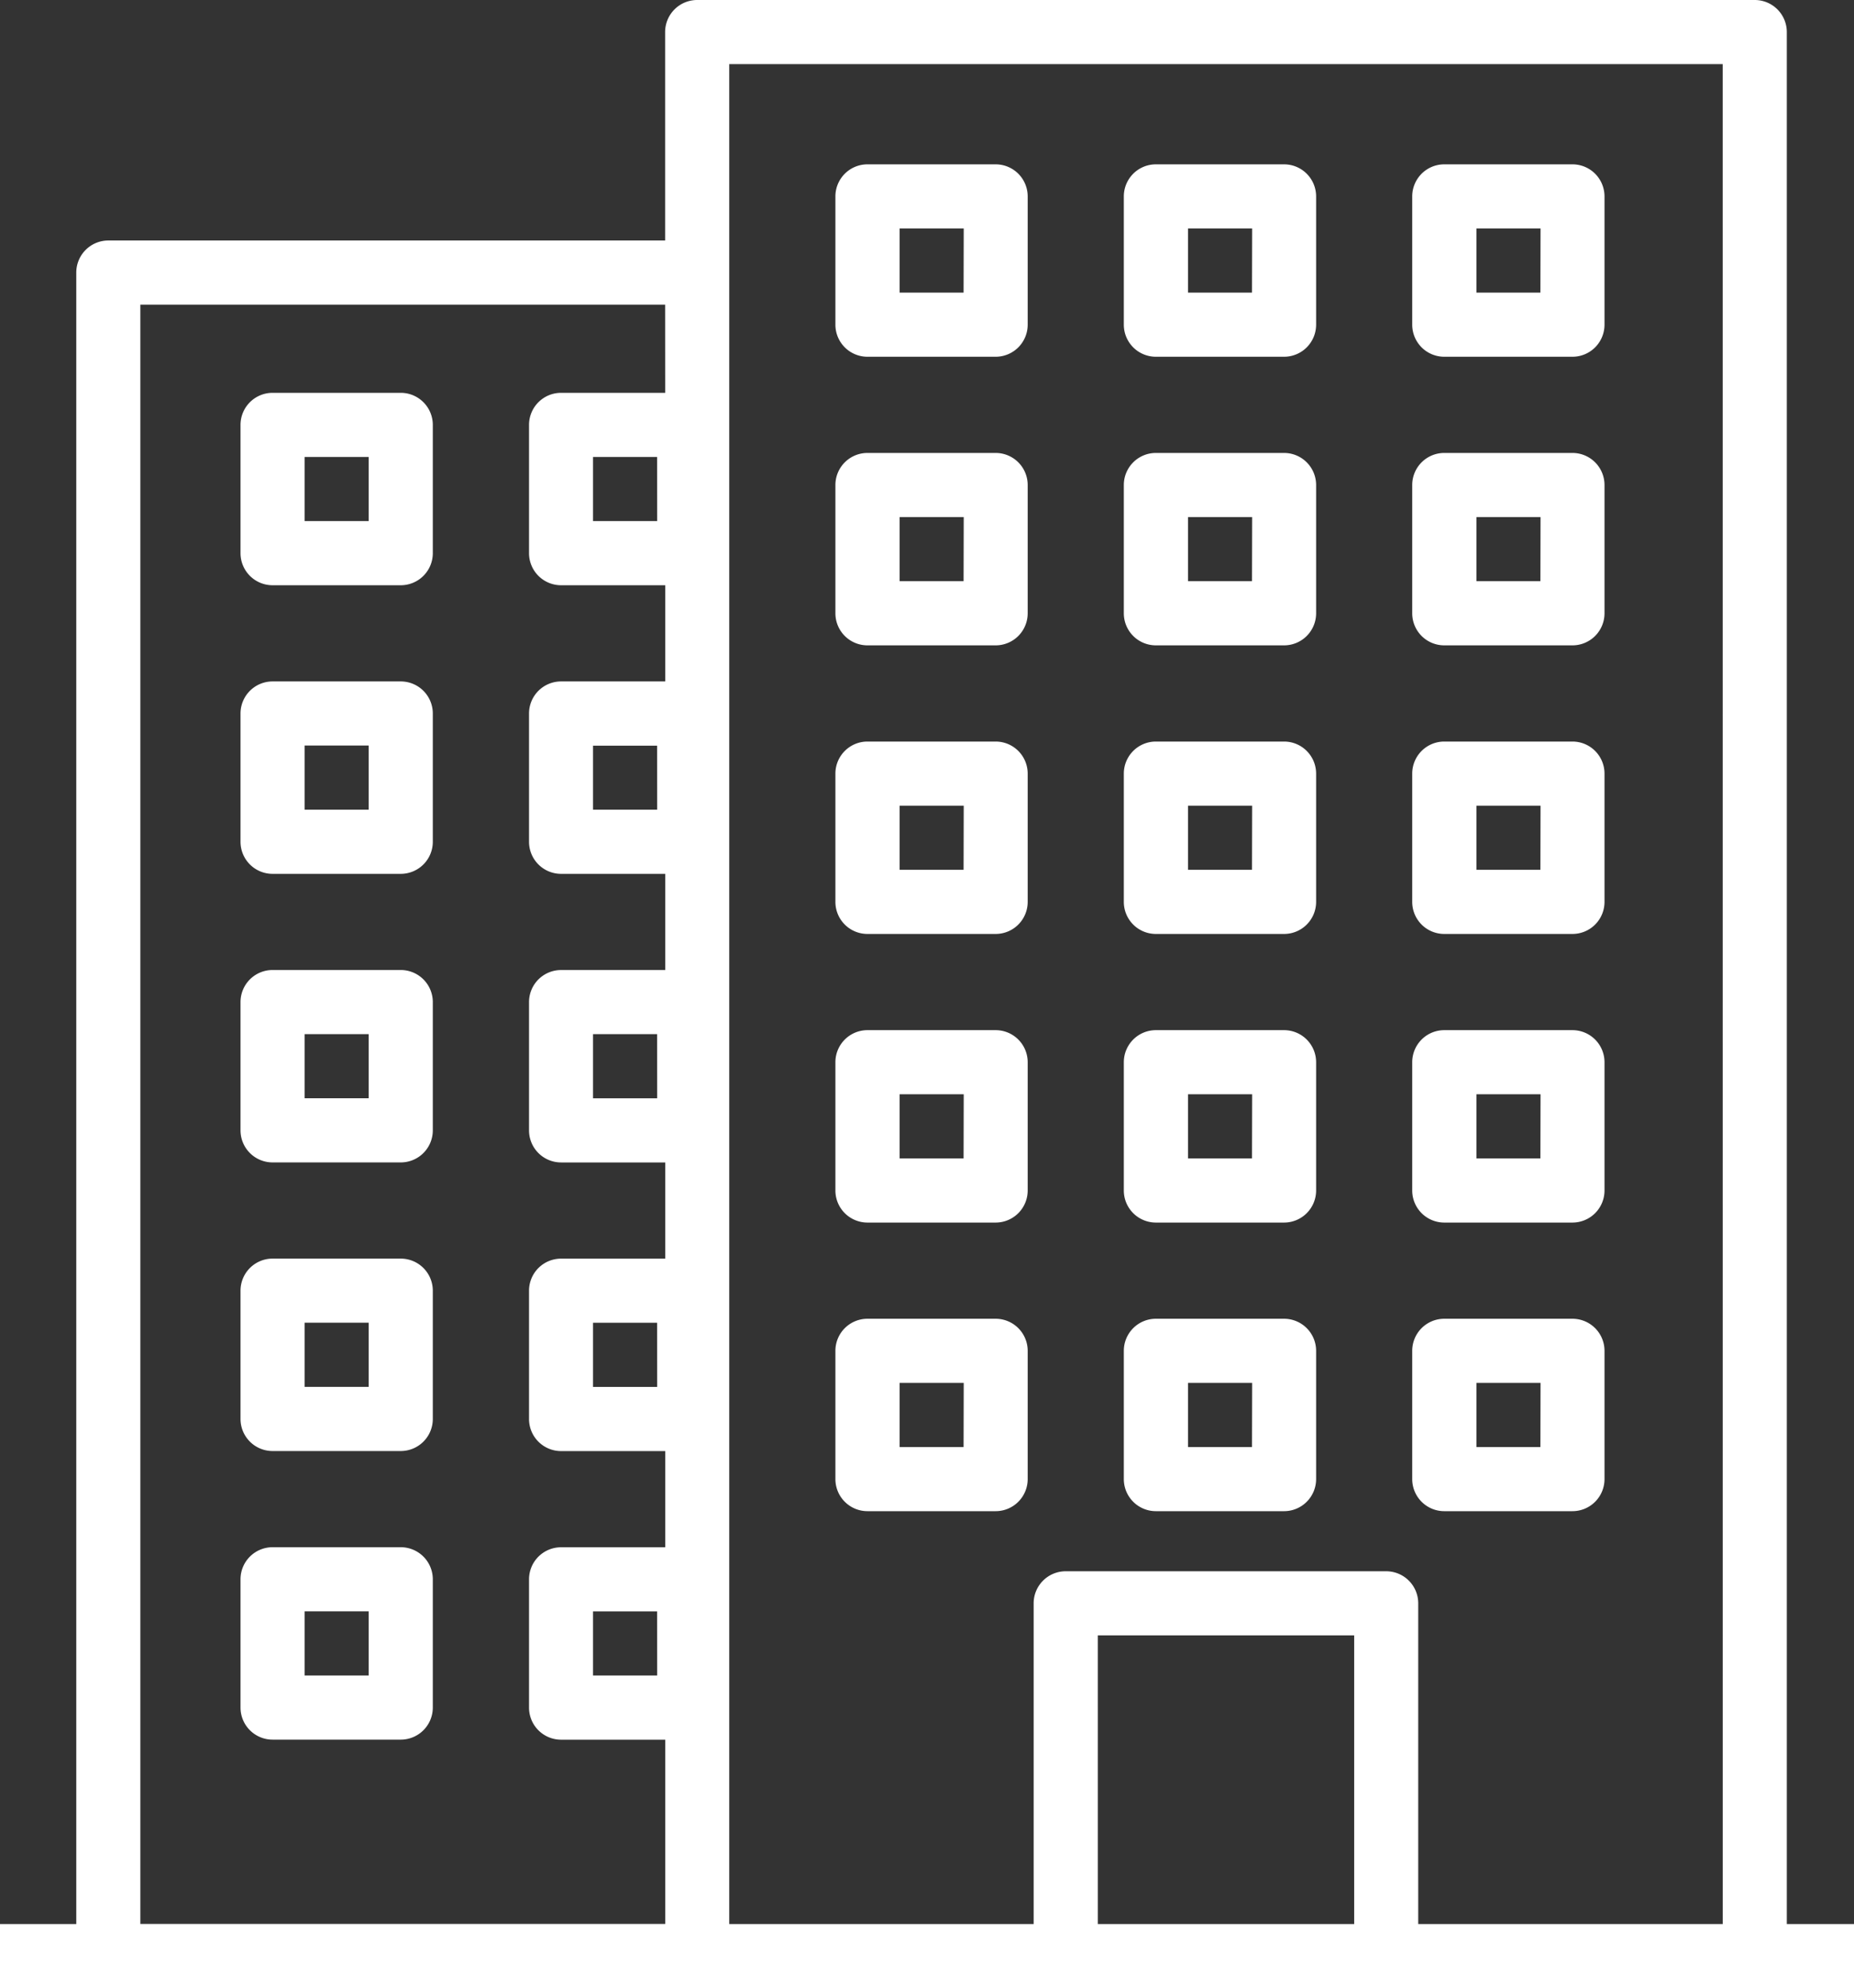 <svg id="Groupe_410" data-name="Groupe 410" xmlns="http://www.w3.org/2000/svg" xmlns:xlink="http://www.w3.org/1999/xlink" width="64.435" height="69.054" viewBox="0 0 64.435 69.054">
  <rect x="0" y="0" width="64.435" height="69.054" fill="#333333" stroke="none"/>
  <defs>
    <clipPath id="clip-path">
      <rect id="Rectangle_207" data-name="Rectangle 207" width="64.435" height="69.054" fill="#fff"/>
    </clipPath>
  </defs>
  <g id="Groupe_409" data-name="Groupe 409" clip-path="url(#clip-path)">
    <g id="Groupe_408" data-name="Groupe 408">
      <g id="Groupe_407" data-name="Groupe 407" clip-path="url(#clip-path)">
        <path id="Tracé_622" data-name="Tracé 622" d="M821.637,196.125h-4.455a1.114,1.114,0,0,0-1.114,1.114v4.455a1.114,1.114,0,0,0,1.114,1.114h4.455a1.114,1.114,0,0,0,1.114-1.114v-4.455a1.114,1.114,0,0,0-1.114-1.114m-1.114,4.455H818.3v-2.228h2.228Z" transform="translate(-787.034 -190.417)" fill="#fff"/>
        <path id="Tracé_623" data-name="Tracé 623" d="M830.637,196.125h-4.455a1.114,1.114,0,0,0-1.114,1.114v4.455a1.114,1.114,0,0,0,1.114,1.114h4.455a1.114,1.114,0,0,0,1.114-1.114v-4.455a1.114,1.114,0,0,0-1.114-1.114m-1.114,4.455H827.3v-2.228h2.228Z" transform="translate(-786.01 -190.417)" fill="#fff"/>
        <path id="Tracé_624" data-name="Tracé 624" d="M839.637,196.125h-4.455a1.114,1.114,0,0,0-1.114,1.114v4.455a1.114,1.114,0,0,0,1.114,1.114h4.455a1.114,1.114,0,0,0,1.114-1.114v-4.455a1.114,1.114,0,0,0-1.114-1.114m-1.114,4.455H836.3v-2.228h2.228Z" transform="translate(-784.987 -190.417)" fill="#fff"/>
        <path id="Tracé_625" data-name="Tracé 625" d="M821.637,205.125h-4.455a1.114,1.114,0,0,0-1.114,1.114v4.455a1.114,1.114,0,0,0,1.114,1.114h4.455a1.114,1.114,0,0,0,1.114-1.114v-4.455a1.114,1.114,0,0,0-1.114-1.114m-1.114,4.455H818.3v-2.228h2.228Z" transform="translate(-787.034 -189.393)" fill="#fff"/>
        <path id="Tracé_626" data-name="Tracé 626" d="M830.637,205.125h-4.455a1.114,1.114,0,0,0-1.114,1.114v4.455a1.114,1.114,0,0,0,1.114,1.114h4.455a1.114,1.114,0,0,0,1.114-1.114v-4.455a1.114,1.114,0,0,0-1.114-1.114m-1.114,4.455H827.3v-2.228h2.228Z" transform="translate(-786.01 -189.393)" fill="#fff"/>
        <path id="Tracé_627" data-name="Tracé 627" d="M839.637,205.125h-4.455a1.114,1.114,0,0,0-1.114,1.114v4.455a1.114,1.114,0,0,0,1.114,1.114h4.455a1.114,1.114,0,0,0,1.114-1.114v-4.455a1.114,1.114,0,0,0-1.114-1.114m-1.114,4.455H836.3v-2.228h2.228Z" transform="translate(-784.987 -189.393)" fill="#fff"/>
        <path id="Tracé_628" data-name="Tracé 628" d="M821.637,214.125h-4.455a1.114,1.114,0,0,0-1.114,1.114v4.455a1.114,1.114,0,0,0,1.114,1.114h4.455a1.114,1.114,0,0,0,1.114-1.114v-4.455a1.114,1.114,0,0,0-1.114-1.114m-1.114,4.455H818.3v-2.228h2.228Z" transform="translate(-787.034 -188.369)" fill="#fff"/>
        <path id="Tracé_629" data-name="Tracé 629" d="M830.637,214.125h-4.455a1.114,1.114,0,0,0-1.114,1.114v4.455a1.114,1.114,0,0,0,1.114,1.114h4.455a1.114,1.114,0,0,0,1.114-1.114v-4.455a1.114,1.114,0,0,0-1.114-1.114m-1.114,4.455H827.3v-2.228h2.228Z" transform="translate(-786.01 -188.369)" fill="#fff"/>
        <path id="Tracé_630" data-name="Tracé 630" d="M839.637,214.125h-4.455a1.114,1.114,0,0,0-1.114,1.114v4.455a1.114,1.114,0,0,0,1.114,1.114h4.455a1.114,1.114,0,0,0,1.114-1.114v-4.455a1.114,1.114,0,0,0-1.114-1.114m-1.114,4.455H836.3v-2.228h2.228Z" transform="translate(-784.987 -188.369)" fill="#fff"/>
        <path id="Tracé_631" data-name="Tracé 631" d="M821.637,223.125h-4.455a1.114,1.114,0,0,0-1.114,1.114v4.455a1.114,1.114,0,0,0,1.114,1.114h4.455a1.114,1.114,0,0,0,1.114-1.114v-4.455a1.114,1.114,0,0,0-1.114-1.114m-1.114,4.455H818.3v-2.228h2.228Z" transform="translate(-787.034 -187.345)" fill="#fff"/>
        <path id="Tracé_632" data-name="Tracé 632" d="M830.637,223.125h-4.455a1.114,1.114,0,0,0-1.114,1.114v4.455a1.114,1.114,0,0,0,1.114,1.114h4.455a1.114,1.114,0,0,0,1.114-1.114v-4.455a1.114,1.114,0,0,0-1.114-1.114m-1.114,4.455H827.3v-2.228h2.228Z" transform="translate(-786.01 -187.345)" fill="#fff"/>
        <path id="Tracé_633" data-name="Tracé 633" d="M839.637,223.125h-4.455a1.114,1.114,0,0,0-1.114,1.114v4.455a1.114,1.114,0,0,0,1.114,1.114h4.455a1.114,1.114,0,0,0,1.114-1.114v-4.455a1.114,1.114,0,0,0-1.114-1.114m-1.114,4.455H836.3v-2.228h2.228Z" transform="translate(-784.987 -187.345)" fill="#fff"/>
        <path id="Tracé_634" data-name="Tracé 634" d="M821.637,232.125h-4.455a1.114,1.114,0,0,0-1.114,1.114v4.455a1.114,1.114,0,0,0,1.114,1.114h4.455a1.114,1.114,0,0,0,1.114-1.114v-4.455a1.114,1.114,0,0,0-1.114-1.114m-1.114,4.455H818.3v-2.228h2.228Z" transform="translate(-787.034 -186.321)" fill="#fff"/>
        <path id="Tracé_635" data-name="Tracé 635" d="M830.637,232.125h-4.455a1.114,1.114,0,0,0-1.114,1.114v4.455a1.114,1.114,0,0,0,1.114,1.114h4.455a1.114,1.114,0,0,0,1.114-1.114v-4.455a1.114,1.114,0,0,0-1.114-1.114m-1.114,4.455H827.3v-2.228h2.228Z" transform="translate(-786.01 -186.321)" fill="#fff"/>
        <path id="Tracé_636" data-name="Tracé 636" d="M839.637,232.125h-4.455a1.114,1.114,0,0,0-1.114,1.114v4.455a1.114,1.114,0,0,0,1.114,1.114h4.455a1.114,1.114,0,0,0,1.114-1.114v-4.455a1.114,1.114,0,0,0-1.114-1.114m-1.114,4.455H836.3v-2.228h2.228Z" transform="translate(-784.987 -186.321)" fill="#fff"/>
        <path id="Tracé_637" data-name="Tracé 637" d="M803.074,203.25h-4.455a1.114,1.114,0,0,0-1.114,1.114v4.455a1.114,1.114,0,0,0,1.114,1.114h4.455a1.114,1.114,0,0,0,1.114-1.114v-4.455a1.114,1.114,0,0,0-1.114-1.114m-1.114,4.455h-2.228v-2.228h2.228Z" transform="translate(-789.146 -189.606)" fill="#fff"/>
        <path id="Tracé_638" data-name="Tracé 638" d="M803.074,212.25h-4.455a1.114,1.114,0,0,0-1.114,1.114v4.455a1.114,1.114,0,0,0,1.114,1.114h4.455a1.114,1.114,0,0,0,1.114-1.114v-4.455a1.114,1.114,0,0,0-1.114-1.114m-1.114,4.455h-2.228v-2.228h2.228Z" transform="translate(-789.146 -188.582)" fill="#fff"/>
        <path id="Tracé_639" data-name="Tracé 639" d="M803.074,221.25h-4.455a1.114,1.114,0,0,0-1.114,1.114v4.455a1.114,1.114,0,0,0,1.114,1.114h4.455a1.114,1.114,0,0,0,1.114-1.114v-4.455a1.114,1.114,0,0,0-1.114-1.114m-1.114,4.455h-2.228v-2.228h2.228Z" transform="translate(-789.146 -187.559)" fill="#fff"/>
        <path id="Tracé_640" data-name="Tracé 640" d="M803.074,230.25h-4.455a1.114,1.114,0,0,0-1.114,1.114v4.455a1.114,1.114,0,0,0,1.114,1.114h4.455a1.114,1.114,0,0,0,1.114-1.114v-4.455a1.114,1.114,0,0,0-1.114-1.114m-1.114,4.455h-2.228v-2.228h2.228Z" transform="translate(-789.146 -186.535)" fill="#fff"/>
        <path id="Tracé_641" data-name="Tracé 641" d="M803.074,239.25h-4.455a1.114,1.114,0,0,0-1.114,1.114v4.455a1.114,1.114,0,0,0,1.114,1.114h4.455a1.114,1.114,0,0,0,1.114-1.114v-4.455a1.114,1.114,0,0,0-1.114-1.114m-1.114,4.455h-2.228v-2.228h2.228Z" transform="translate(-789.146 -185.511)" fill="#fff"/>
        <path id="Tracé_642" data-name="Tracé 642" d="M852.1,257.826V192.114A1.114,1.114,0,0,0,850.984,191H814.23a1.114,1.114,0,0,0-1.114,1.114v7.239H793.765a1.114,1.114,0,0,0-1.114,1.114v57.359H790v2.228h64.435v-2.228Zm-38.982-53.182H809.5a1.114,1.114,0,0,0-1.114,1.114v4.455a1.114,1.114,0,0,0,1.114,1.114h3.62v3.341H809.5a1.114,1.114,0,0,0-1.114,1.114v4.455a1.114,1.114,0,0,0,1.114,1.114h3.62v3.341H809.5a1.114,1.114,0,0,0-1.114,1.114v4.455a1.114,1.114,0,0,0,1.114,1.114h3.62v3.341H809.5a1.114,1.114,0,0,0-1.114,1.114v4.455A1.114,1.114,0,0,0,809.5,241.4h3.62v3.341H809.5a1.114,1.114,0,0,0-1.114,1.114v4.455a1.114,1.114,0,0,0,1.114,1.114h3.62v6.4H794.878V201.581h18.238Zm-.278,4.455H810.61v-2.228h2.228Zm0,10.024H810.61V216.9h2.228Zm0,10.024H810.61v-2.228h2.228Zm0,10.024H810.61v-2.228h2.228Zm0,10.024H810.61v-2.228h2.228Zm24.224,8.632h-8.91V247.8h8.91v10.024Zm12.808-2.328v2.328H839.29V246.688a1.114,1.114,0,0,0-1.114-1.114H827.038a1.114,1.114,0,0,0-1.114,1.114v11.138H815.344v-64.6h34.527Z" transform="translate(-790 -191)" fill="#fff"/>
      </g>
    </g>
  </g>
</svg>
